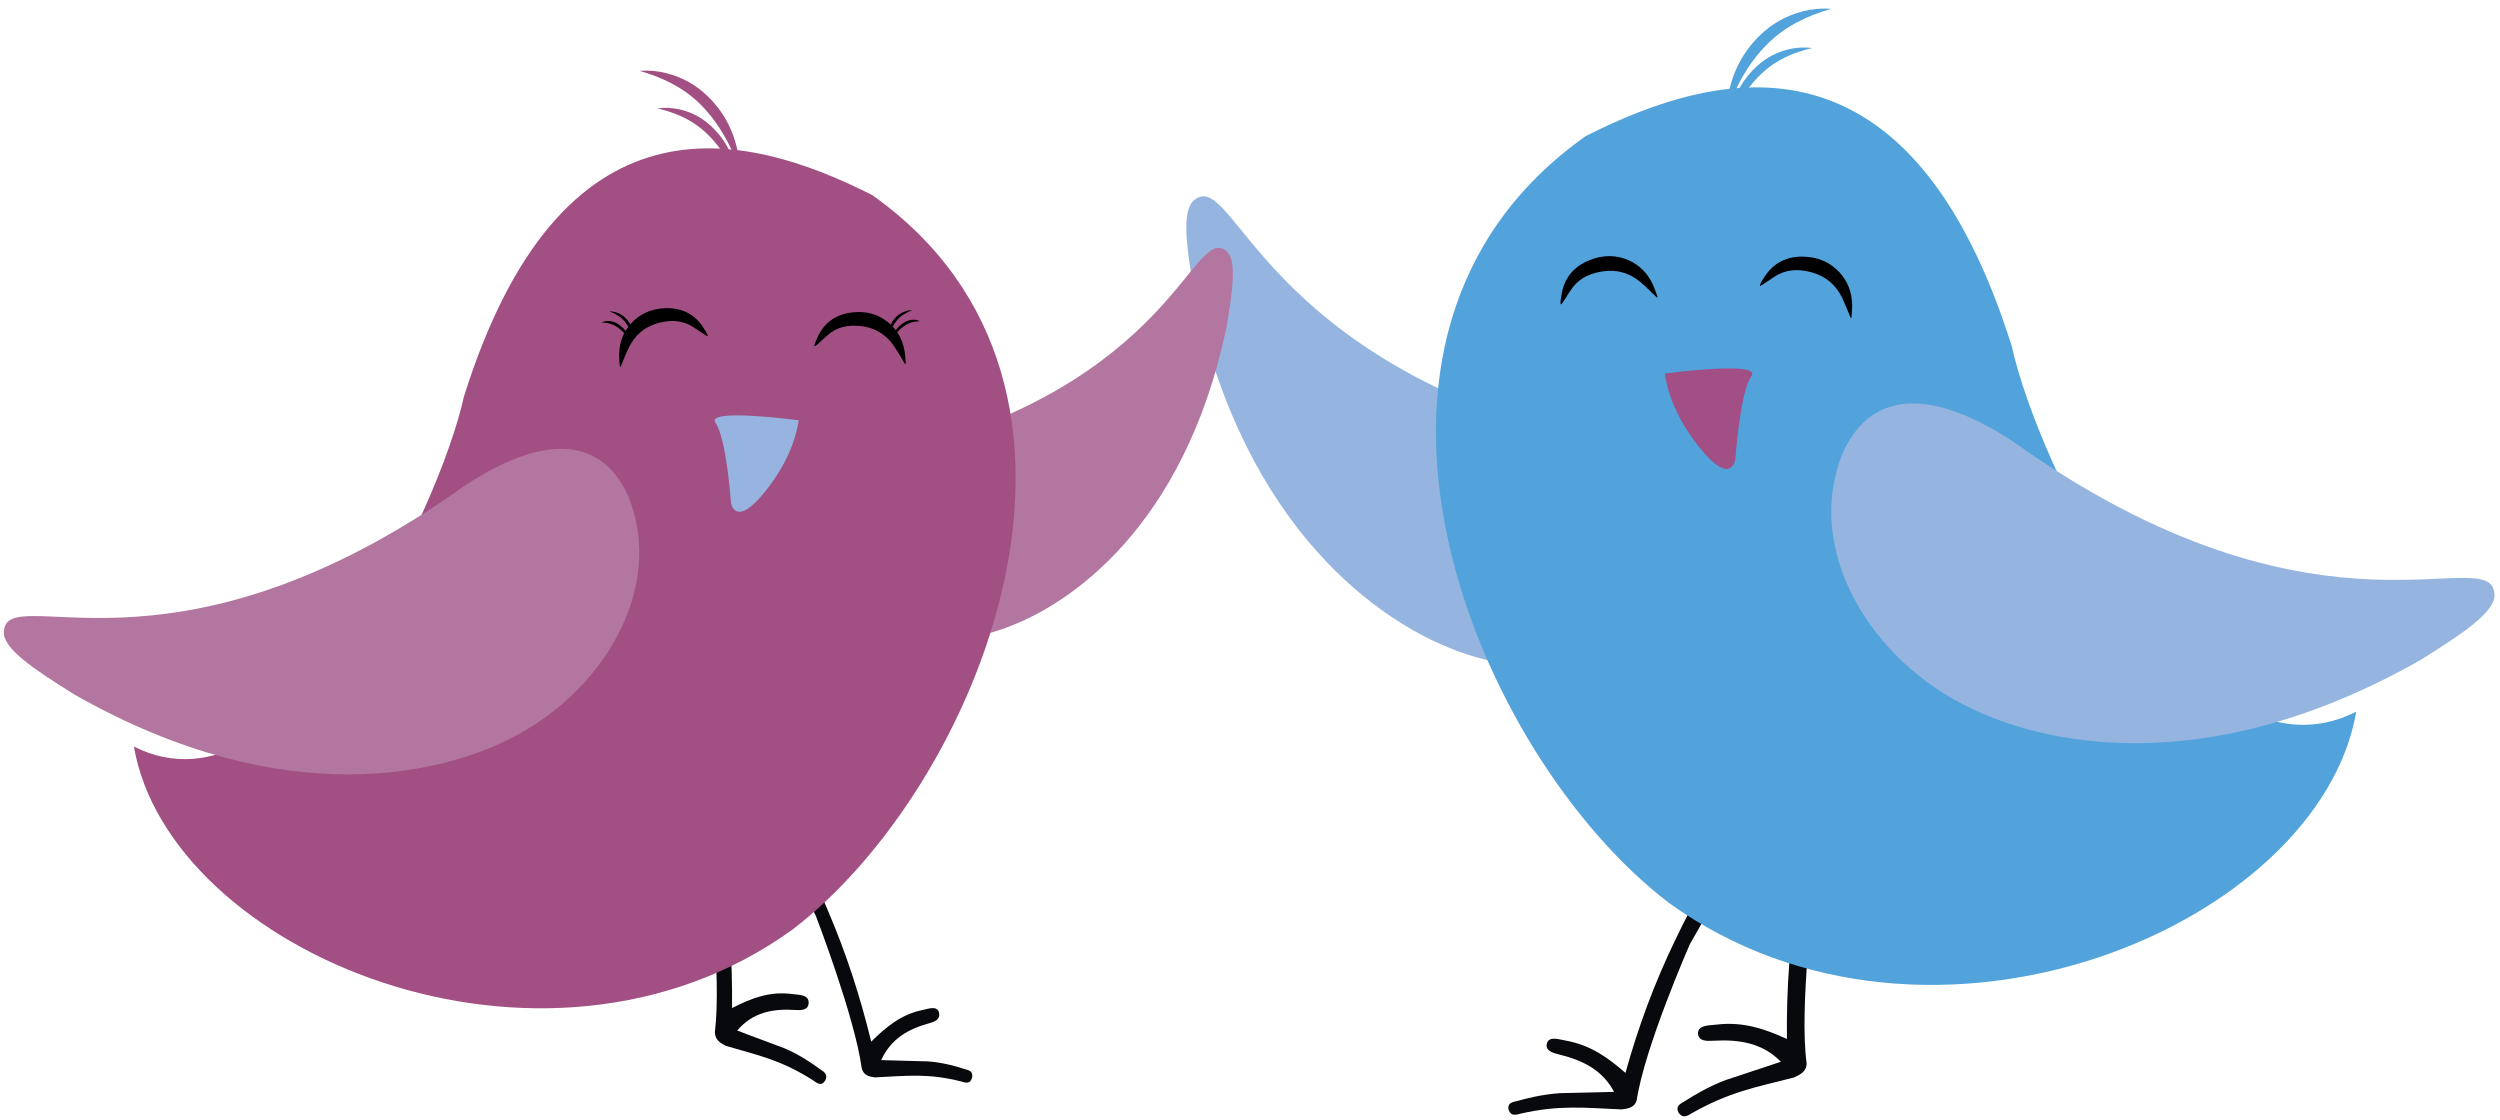 <?xml version="1.0" encoding="utf-8"?>
<!DOCTYPE svg PUBLIC "-//W3C//DTD SVG 1.1//EN" "http://www.w3.org/Graphics/SVG/1.1/DTD/svg11.dtd">
<svg version="1.1" xmlns="http://www.w3.org/2000/svg" viewBox="0 0 1951 874">
<style type="text/css"> .st0{fill:#95B5E0;} .st1{fill:#B276A0;} .st2{fill:#07090C;} .st3{fill:#A25084;} .st4{fill:#96B4DF;} .st5{fill:#52A3DB;} .st6{fill:#A14F84;} .st7{fill:#030304;} </style>
<path class="st0" d="M1243.8,345.5c58.5,12.7,118.4,42.3,92,103.2c-34.1,70.9-130,88.4-205.9,56.4c-50-20.3-157.6-88.4-197.7-275.5 c-6.3-36.6-10.4-65.2-0.2-73.5C963.7,130.5,981.5,281.4,1243.8,345.5z"/>
<path class="st1" d="M696.5,354c-48.9,10.6-98.9,35.3-76.8,86.2c28.5,59.2,108.6,73.8,172,47.1c41.8-16.9,131.6-73.8,165.1-230.1 c5.3-30.6,8.6-54.5,0.2-61.4C930.5,174.4,915.6,300.5,696.5,354z"/>
<path class="st2" d="M552.7,672c0,0-29.3-144.3-53-216.5c-1.7-5-5.5-10.5,0.4-11.2c6-0.7,8.4,6.2,10.1,11.4 c23.8,72.1,42.8,144.1,53.3,216c5.7,38.5,8.1,76.2,7.8,115c14.8-7.6,29.4-13.4,47.3-10.9c4.9,0.7,12.4,0.2,12.5,6.6 c-0.1,6.3-6.2,6-10.2,5.8c-17.9-1.2-33.4,1.8-45.6,16c13.3,5.2,25.1,9.3,36.7,13.8c11.9,5,22.5,12.3,27.8,16.3 c3.2,2.1,6.4,3.8,4.4,8.6c-2.1,3.3-4,4.5-9.2,0.5c-24.9-16-42.4-19.6-68.5-27.2c-4.4-2.2-8.5-4.6-8.6-10.8 C563.2,762.9,552.7,672,552.7,672z"/>
<path class="st2" d="M636.7,714.8c0,0-59.7-121.4-97.7-179.3c-2.7-4.1-7.4-7.8-2.2-10.2c5.3-2.5,9,3,11.7,7.2 c38,57.8,71.8,117,97.9,178.8c14.1,33,24.9,66.4,33.5,101.6c11.6-11.5,23.4-21.3,40.1-24.7c4.5-0.9,11.2-3.7,12.8,2 c1.4,5.7-4.2,7.4-7.8,8.4c-16.4,4.5-29.7,12.1-37.3,28.7c13.2,0.5,24.7,0.6,36.3,1c11.8,0.8,23.1,4.1,28.8,6 c3.3,0.9,6.6,1.5,5.9,6.4c-1.1,3.6-2.5,5.3-8.1,3.4c-26.1-6.7-42.7-4.5-67.9-3.3c-4.4-0.6-8.7-1.5-10.2-7.1 C667.1,793.7,636.7,714.8,636.7,714.8z"/>
<path class="st3" d="M104.5,582.6c27.4,160,318.8,283.3,513.6,143.1c144.9-110.1,275.4-423,62.5-573.5 c-101.8-51.5-243-83.7-318.6,157.5C343.5,394.3,227.4,644.9,104.5,582.6z"/>
<path class="st4" d="M623.2,328c0,0-1.9,25.6-26,55.5c-24.1,29.9-26.8,8.4-26.8,8.4s-3.4-49.8-12-61.8 C549.8,318.1,623.2,328,623.2,328z"/>
<path class="st3" d="M520,57.1c12.4,3.1,23.3,9.2,32.5,18.2c13,12.7,20.7,28.1,23.7,45.7c-0.1,0-0.3,0-0.4,0c0,0,0,0-0.1,0 c0,0,0,0-0.1,0c-0.1,0-0.2,0-0.3,0c-0.6,0-1.2,0.2-1.8,0.4c0,0,0,0-0.1,0c-0.1,0-0.2,0.1-0.4,0.1c-6.5-14.8-14.7-28.4-26.3-40 c-13.4-13.3-29.8-21.1-47.6-26.2C506.2,54.7,513.2,55.4,520,57.1z"/>
<path class="st3" d="M529.1,85.1c9.5,1.9,18,6.2,25.4,12.9c10.4,9.5,17,21.3,20.1,35.1c-0.1,0-0.2,0-0.3,0c0,0,0,0-0.1,0 c0,0,0,0,0,0c-0.1,0-0.1,0-0.2,0c-0.5,0.1-0.9,0.2-1.3,0.4c0,0,0,0-0.1,0c-0.1,0-0.2,0.1-0.3,0.1c-5.6-11.4-12.4-21.8-21.8-30.4 c-10.7-9.9-23.5-15.3-37.2-18.6C518.5,83.8,523.8,84.1,529.1,85.1z"/>
<path class="st1" d="M351.9,386.6c48.4-35.2,110.4-60.1,138.2,0.1c30.1,72.7-20.7,155.8-95,191.2c-48.4,23.8-170.9,58.7-337.2-36 C26.4,522.2,2.3,506.2,3,493.1C4.9,452.3,129.3,539.6,351.9,386.6z"/>
<path d="M484.4,286.1c2.2-5.1,4.1-10.3,6.6-15.3c4.6-9.3,12-15.6,22-18.5c8.4-2.4,16.9-2.8,24.9,1.2c5,2.5,13.1,8.9,14.3,8.8 c0.6-0.1-1.1-3.4-2.8-5.8c-6.9-11.3-17.2-16.4-30.3-16c-10.4,0.4-19.5,4.1-26.6,11.9c-6.2,6.8-9.1,14.9-9.3,23.9 c-0.1,3.3,0.3,6.6,0.5,9.9C484,286.2,484.2,286.1,484.4,286.1z"/>
<path class="st2" d="M1416.1,693.5c0,0,34-147.3,61.5-221.1c1.9-5.2,6.4-10.7-0.5-11.4c-7-0.7-9.7,6.3-11.7,11.7 c-27.6,73.6-49.7,147.2-61.9,220.6c-6.7,39.3-9.4,77.8-9,117.5c-17.2-7.8-34.1-13.7-54.9-11.2c-5.6,0.7-14.4,0.2-14.5,6.7 c0.1,6.4,7.2,6.2,11.8,5.9c20.7-1.2,38.8,1.9,52.9,16.4c-15.5,5.3-29.1,9.5-42.6,14.1c-13.8,5.1-26.1,12.6-32.3,16.6 c-3.7,2.1-7.4,3.9-5.1,8.8c2.4,3.3,4.6,4.6,10.6,0.6c28.9-16.4,49.2-20.1,79.5-27.8c5.1-2.3,9.9-4.7,10-11 C1403.9,786.3,1416.1,693.5,1416.1,693.5z"/>
<path class="st2" d="M1318.6,737.2c0,0,69.3-124,113.4-183.1c3.1-4.1,8.6-7.9,2.6-10.5c-6.1-2.6-10.4,3-13.6,7.3 c-44.2,59-83.4,119.5-113.6,182.6c-16.3,33.7-28.9,67.8-38.9,103.8c-13.5-11.8-27.1-21.7-46.5-25.2c-5.3-0.9-13-3.8-14.8,2.1 c-1.6,5.8,4.9,7.6,9.1,8.6c19,4.6,34.4,12.3,43.3,29.3c-15.3,0.5-28.7,0.6-42.1,1c-13.7,0.9-26.8,4.2-33.4,6.1 c-3.9,0.9-7.7,1.5-6.9,6.5c1.3,3.7,2.9,5.4,9.4,3.4c30.3-6.9,49.6-4.6,78.9-3.3c5.2-0.6,10.2-1.5,11.8-7.2 C1283.3,817.8,1318.6,737.2,1318.6,737.2z"/>
<path class="st5" d="M1838.8,555.4c-28.6,167-332.7,295.7-536.1,149.4c-151.2-114.9-287.4-441.5-65.2-598.6 c106.2-53.8,253.6-87.4,332.6,164.4C1589.3,358.8,1710.5,620.4,1838.8,555.4z"/>
<path class="st6" d="M1299.3,291.5c0,0,1.9,26.7,27.1,57.9c25.2,31.2,27.9,8.7,27.9,8.7s3.5-52,12.5-64.5 C1375.9,281.2,1299.3,291.5,1299.3,291.5z"/>
<path class="st5" d="M1407.1,8.8c-13,3.3-24.3,9.6-33.9,19c-13.5,13.3-21.6,29.3-24.7,47.8c0.1,0,0.3,0,0.4,0c0,0,0.1,0,0.1,0 c0,0,0,0,0.1,0c0.1,0,0.2,0,0.3,0c0.7,0,1.3,0.2,1.9,0.4c0,0,0,0,0.1,0c0.1,0,0.3,0.1,0.4,0.1c6.7-15.4,15.3-29.7,27.5-41.8 c14-13.9,31.1-22,49.7-27.4C1421.5,6.3,1414.2,7,1407.1,8.8z"/>
<path class="st5" d="M1397.6,38.1c-9.9,2-18.8,6.5-26.5,13.5c-10.8,9.9-17.7,22.2-20.9,36.6c0.1,0,0.2,0,0.3,0c0,0,0,0,0.1,0 c0,0,0,0,0,0c0.1,0,0.1,0,0.2,0c0.5,0.1,1,0.2,1.4,0.4c0,0,0,0,0.1,0c0.1,0,0.2,0.1,0.3,0.1c5.8-11.9,13-22.8,22.7-31.8 c11.2-10.4,24.5-16,38.8-19.4C1408.6,36.7,1403.1,37,1397.6,38.1z"/>
<path class="st0" d="M1582.6,352.7c-50.5-36.7-115.2-62.7-144.3,0.2c-31.4,75.9,21.6,162.6,99.2,199.5 c50.6,24.9,178.3,61.2,351.9-37.6c32.9-20.6,58-37.3,57.3-50.9C1944.7,421.3,1814.8,512.4,1582.6,352.7z"/>
<path d="M1444.2,247.9c-2.3-5.3-4.3-10.8-6.8-15.9c-4.8-9.7-12.5-16.3-23-19.3c-8.8-2.5-17.6-2.9-26,1.2c-5.2,2.6-13.7,9.3-14.9,9.2 c-0.6-0.1,1.1-3.5,2.9-6.1c7.2-11.8,18-17.2,31.6-16.7c10.9,0.4,20.3,4.3,27.7,12.4c6.4,7.1,9.5,15.5,9.7,25 c0.1,3.4-0.3,6.9-0.5,10.3C1444.7,247.9,1444.5,247.9,1444.2,247.9z"/>
<path d="M1292.9,232.1c-4.2-4-8.2-8.2-12.6-11.9c-8.3-7-18-10-28.8-8.5c-9,1.2-17.3,4.4-23.3,11.5c-3.7,4.5-8.8,14-10,14.4 c-0.6,0.2-0.4-3.7,0.3-6.8c1.9-13.7,9.6-22.9,22.3-27.9c10.1-4,20.3-4.2,30.4,0.3c8.7,3.9,14.9,10.5,18.8,19.1 c1.4,3.1,2.5,6.5,3.7,9.7C1293.3,232,1293.1,232,1292.9,232.1z"/>
<path d="M706.1,283.8c-2.9-4.7-5.6-9.6-8.7-14.1c-5.9-8.5-14.2-13.7-24.5-15.1c-8.7-1.1-17.1-0.3-24.4,4.9 c-4.5,3.2-11.6,10.8-12.8,10.8c-0.6,0,0.6-3.5,1.9-6.2c5.2-12.2,14.6-18.8,27.6-20.3c10.3-1.2,19.8,1.1,28,7.8 c7.1,5.8,11.2,13.4,12.7,22.3c0.6,3.3,0.7,6.6,1,9.9C706.5,283.8,706.3,283.8,706.1,283.8z"/>
<path class="st7" d="M474.3,250.5c3-0.1,5.9,0.8,8.7,2.8c4,2.8,7.1,6.9,9.4,12.1h-0.1l0,0l0,0c0,0,0,0-0.1,0 c-0.1,0.1-0.3,0.2-0.4,0.3l0,0c0,0,0,0.1-0.1,0.1c-2.8-4-5.8-7.6-9.4-10.1c-4.1-3-8.4-3.9-12.7-4 C471.1,250.8,472.7,250.5,474.3,250.5z"/>
<path class="st7" d="M481.1,243.9c3.3,1.1,6.1,3,8.2,5.5c3.1,3.6,4.6,7.9,4.7,12.7h-0.1l0,0l0,0h-0.1c-0.2,0-0.4,0-0.5,0.1l0,0 h-0.1c-1.2-4.1-2.9-7.9-5.6-11.2c-3.2-3.8-7.3-6.3-12-8C477.5,242.9,479.3,243.3,481.1,243.9z"/>
<path class="st7" d="M717.9,250.7c-4.3,0.1-8.6,1-12.7,4c-3.6,2.5-6.6,6.1-9.4,10.1c-0.1,0-0.1-0.1-0.1-0.1l0,0 c-0.1-0.1-0.3-0.2-0.4-0.3c-0.1,0-0.1,0-0.1,0l0,0l0,0h-0.1c2.3-5.2,5.4-9.3,9.4-12.1c2.8-2,5.7-2.9,8.7-2.8 C714.8,249.5,716.4,249.9,717.9,250.7z"/>
<path class="st7" d="M711.9,242.1c-4.8,1.8-8.9,4.2-12,8c-2.7,3.3-4.4,7.1-5.6,11.2h-0.1l0,0c-0.1-0.1-0.3-0.1-0.5-0.1h-0.1l0,0 l0,0h-0.1c0.1-4.8,1.6-9.1,4.7-12.7c2.1-2.5,4.9-4.4,8.2-5.5C708.2,242.3,710.1,242,711.9,242.1z"/>
</svg>

